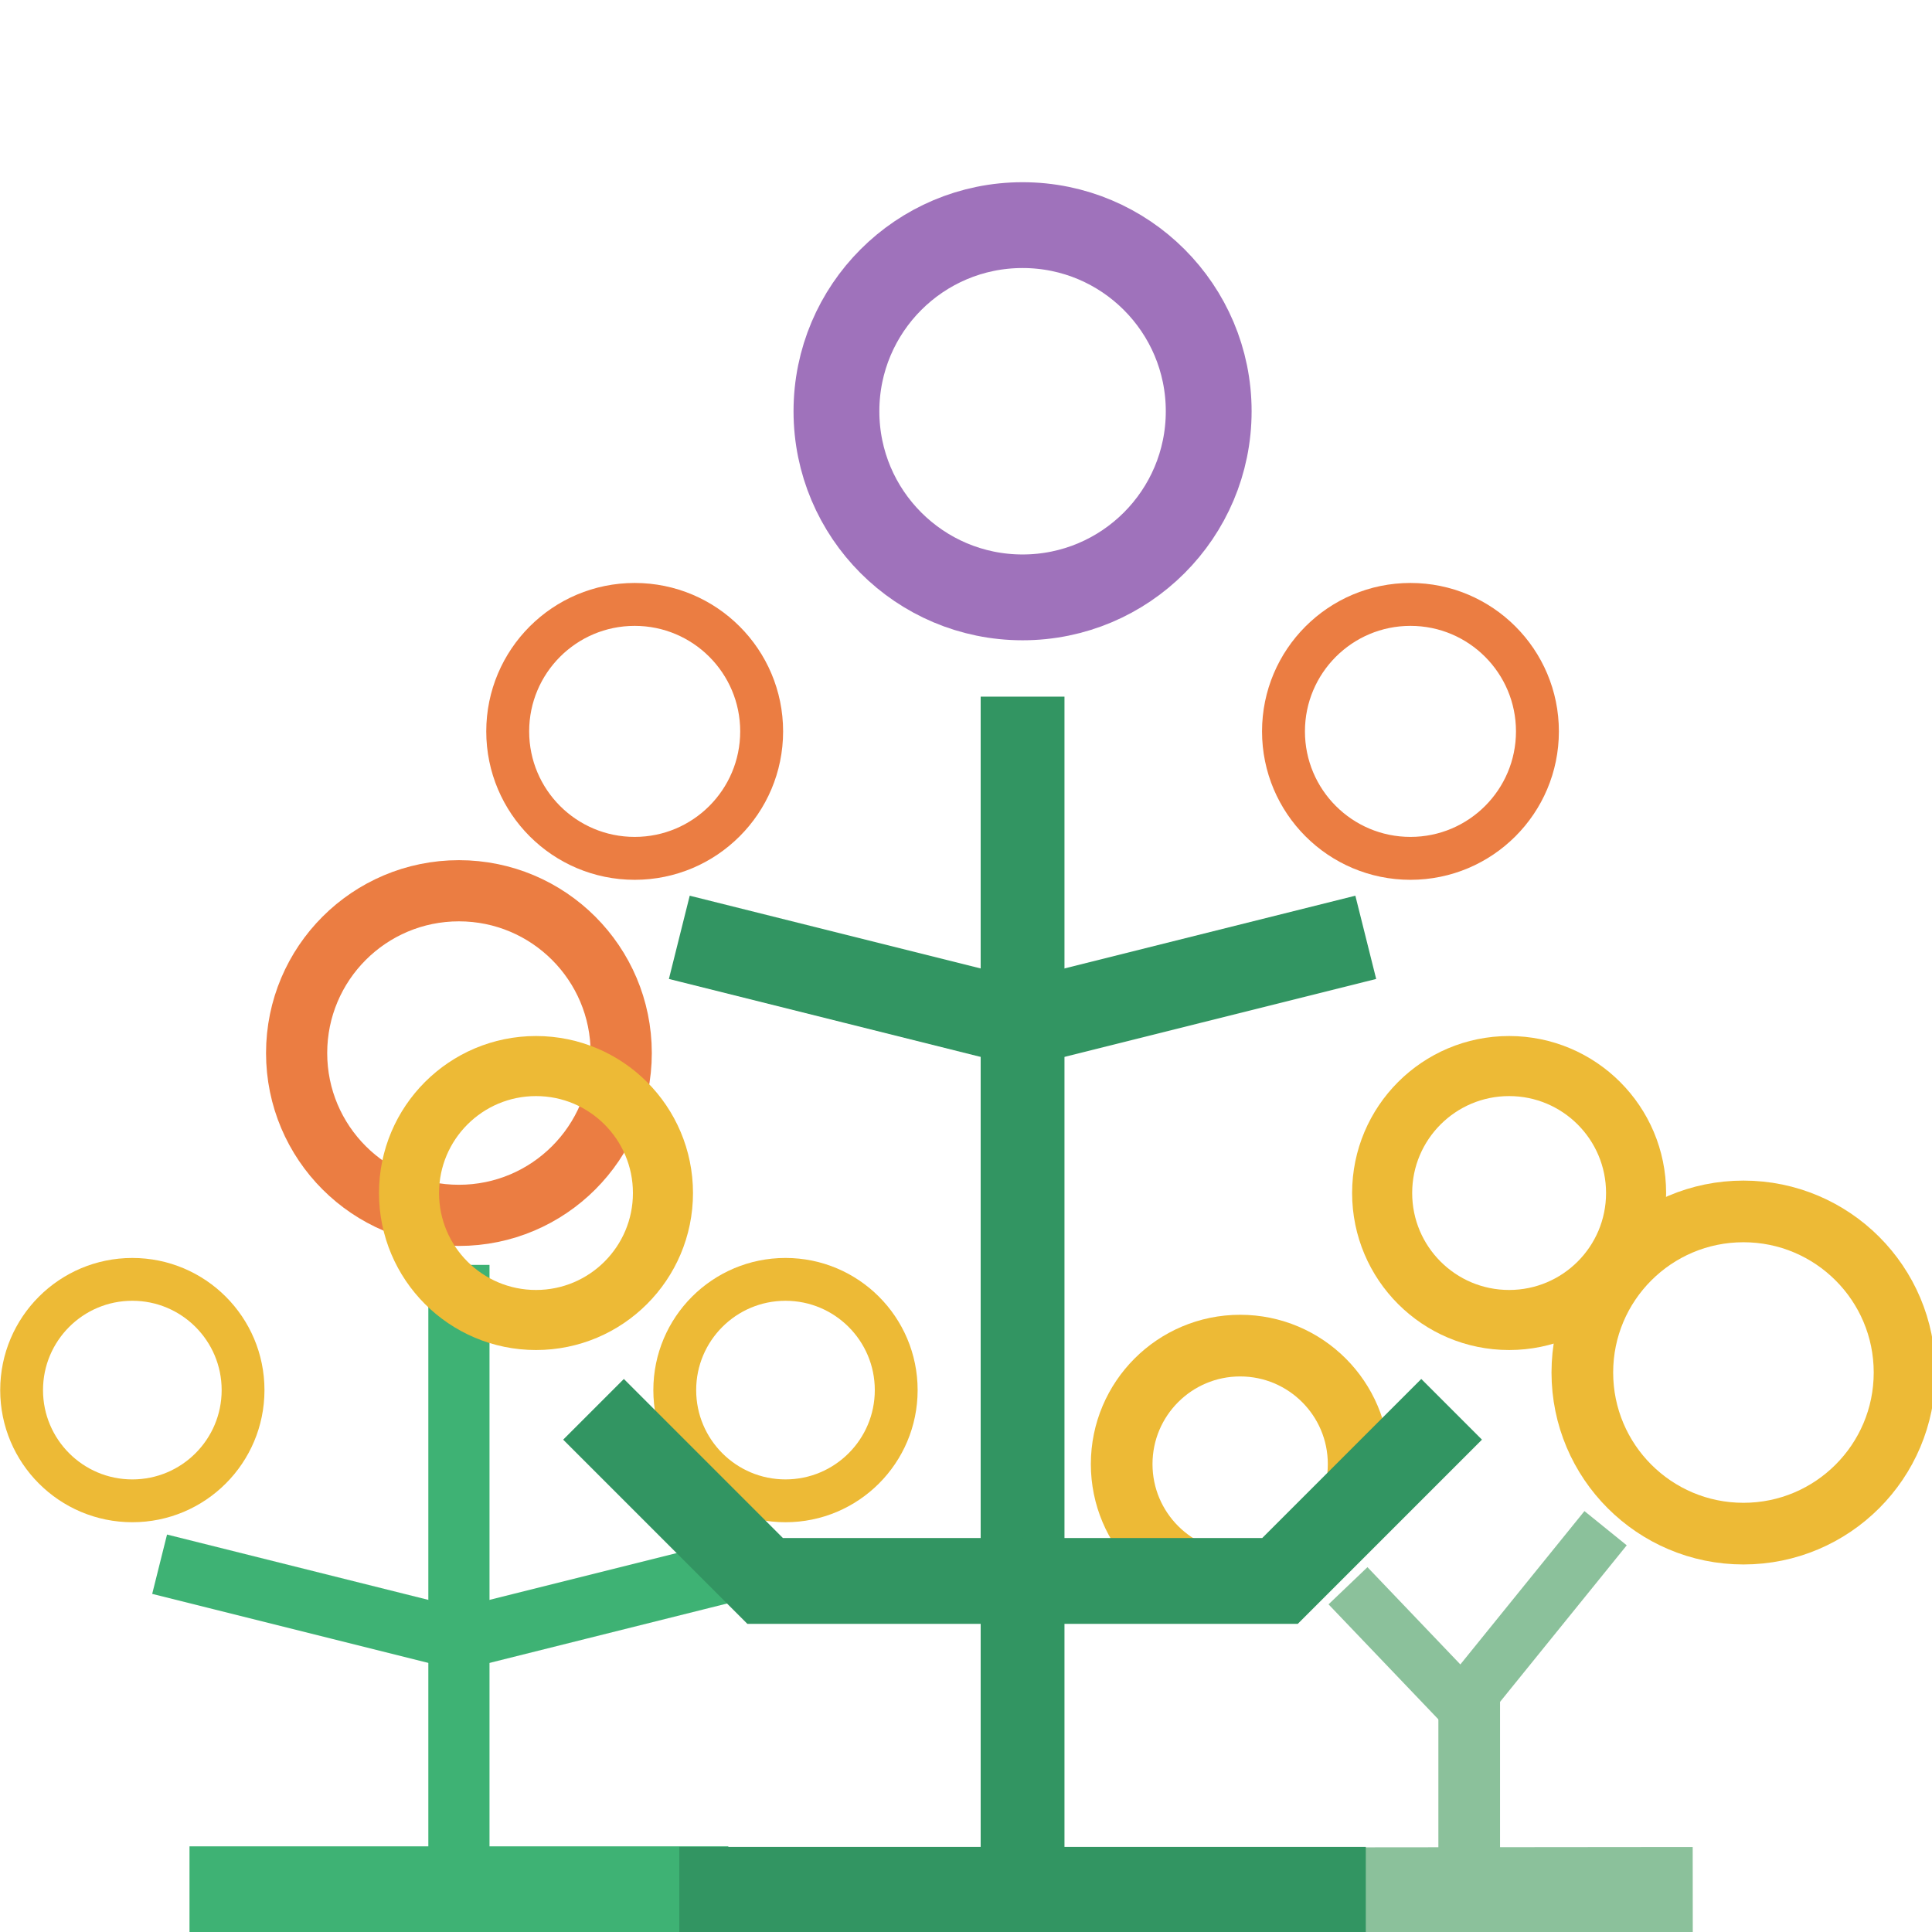 <?xml version="1.0" encoding="UTF-8" standalone="no"?>
<!-- Created with Inkscape (http://www.inkscape.org/) -->

<svg
   width="400"
   height="400"
   version="1.1"
   viewBox="0 0 105.83 105.833"
   xml:space="preserve"
   id="svg70"
   sodipodi:docname="favicon.svg"
   inkscape:version="1.3.2 (091e20e, 2023-11-25)"
   xmlns:inkscape="http://www.inkscape.org/namespaces/inkscape"
   xmlns:sodipodi="http://sodipodi.sourceforge.net/DTD/sodipodi-0.dtd"
   xmlns="http://www.w3.org/2000/svg"
   xmlns:svg="http://www.w3.org/2000/svg"><defs
     id="defs74" /><sodipodi:namedview
     id="namedview72"
     pagecolor="#ffffff"
     bordercolor="#000000"
     borderopacity="0.25"
     inkscape:showpageshadow="2"
     inkscape:pageopacity="0.0"
     inkscape:pagecheckerboard="0"
     inkscape:deskcolor="#d1d1d1"
     showgrid="false"
     inkscape:zoom="2.990248"
     inkscape:cx="236.10082"
     inkscape:cy="321.04361"
     inkscape:window-width="1392"
     inkscape:window-height="1027"
     inkscape:window-x="200"
     inkscape:window-y="26"
     inkscape:window-maximized="0"
     inkscape:current-layer="g46" /><g
     transform="matrix(0.713,0,0,0.713,77.075,81.403)"
     fill="none"
     stroke="#20b2aa"
     id="g68"><g
       transform="matrix(1.776,0,0,1.776,-218.04,-53.747)"
       id="g66"><g
         transform="matrix(1.008,0,0,1.008,-117.66,-102.15)"
         fill="none"
         stroke="#008000"
         id="g22"><g
           transform="translate(6.329,21.625)"
           id="g20"><g
             transform="translate(2.21,31.932)"
             id="g18"><g
               transform="translate(143.47,-53.536)"
               stroke="#20e0cd"
               id="g16"><path
                 d="m 80.179,148.727 18.595,-0.018"
                 stroke-width="3.751"
                 id="path2"
                 style="stroke:#8bc19b;stroke-opacity:1"
                 sodipodi:nodetypes="cc" /><g
                 transform="translate(-0.363)"
                 id="g10"><path
                   d="M 89.544,147.838 V 140.076"
                   stroke-width="2.646"
                   id="path4"
                   style="stroke:#8bc19b;stroke-opacity:1"
                   sodipodi:nodetypes="cc" /><path
                   d="m 88.77,141.34 6.627,-8.189"
                   stroke-width="2.335"
                   id="path6"
                   style="stroke:#8bc19b;stroke-opacity:1" /><path
                   d="m 89.919,141.46 -5.577,-5.839"
                   stroke-width="2.31"
                   id="path8"
                   style="stroke:#8bc19b;stroke-opacity:1" /></g><circle
                 cx="100.95"
                 cy="126.47"
                 r="6.914"
                 stroke-width="2.646"
                 id="circle12"
                 style="stroke:#edba36;stroke-opacity:1" /><circle
                 cx="79.351"
                 cy="130.4"
                 r="5.085"
                 stroke-width="2.646"
                 id="circle14"
                 style="stroke:#edba36;stroke-opacity:1" /></g></g></g></g><g
         transform="translate(61.911,-10.894)"
         id="g64"><path
           d="m 8.189,58.6 h 23.31"
           stroke-width="3.711"
           id="path48"
           style="stroke:#3eb274;stroke-opacity:1" /><g
           transform="translate(0,3.744)"
           id="g62"><circle
             cx="33.971"
             cy="33.263"
             r="4.79"
             stroke="#20b2aa"
             stroke-width="1.853"
             id="circle50"
             style="stroke:#edba36;stroke-opacity:1" /><circle
             cx="5.716"
             cy="33.263"
             r="4.79"
             stroke-width="1.852"
             id="circle52"
             style="stroke:#edba36;stroke-opacity:1" /><g
             stroke-width="2.646"
             id="g60"><path
               d="M 19.844,53.743 V 27.847"
               id="path54"
               style="stroke:#3eb274;stroke-opacity:1" /><circle
               cx="19.844"
               cy="18.683"
               r="7.021"
               id="circle56"
               style="stroke:#eb7d42;stroke-opacity:1" /><path
               d="m 6.896,40.795 12.948,3.237 12.948,-3.237"
               id="path58"
               style="stroke:#3eb274;stroke-opacity:1" /></g></g></g><g
         transform="matrix(1.403,0,0,1.403,78.297,-26.312)"
         fill="none"
         stroke="#2e8b57"
         id="g46"><circle
           cx="34.846"
           cy="31.29"
           r="3.915"
           stroke-width="1.852"
           id="circle24"
           style="stroke:#edba36;stroke-opacity:1" /><circle
           cx="4.841"
           cy="31.29"
           r="3.915"
           stroke-width="1.852"
           id="circle26"
           style="stroke:#edba36;stroke-opacity:1" /><path
           d="m 9.26,52.775 h 21.167"
           stroke-width="2.646"
           id="path28"
           style="stroke:#329562;stroke-opacity:1" /><path
           d="M 19.844,53.834 V 15.985"
           stroke-width="2.584"
           id="path30"
           style="stroke:#329562;stroke-opacity:1" /><g
           stroke-width="2.646"
           id="g38"><circle
             cx="19.844"
             cy="7.185"
             r="5.739"
             id="circle32"
             style="stroke:#9f72bb;stroke-opacity:1" /><path
             d="m 6.615,37.959 5.292,5.292 h 7.938"
             id="path34"
             style="stroke:#329562;stroke-opacity:1" /><path
             d="m 33.073,37.959 -5.292,5.292 h -7.938"
             id="path36"
             style="stroke:#329562;stroke-opacity:1" /></g><circle
           cx="31.804"
           cy="17.056"
           r="3.915"
           stroke-width="1.323"
           id="circle40"
           style="stroke:#eb7d42;stroke-opacity:1" /><circle
           cx="7.884"
           cy="17.056"
           r="3.915"
           stroke-width="1.323"
           id="circle42"
           style="stroke:#eb7d42;stroke-opacity:1" /><path
           d="m 9.26,23.406 10.583,2.646 10.583,-2.646"
           stroke-width="2.646"
           id="path44"
           style="stroke:#329562;stroke-opacity:1" /></g></g></g></svg>
